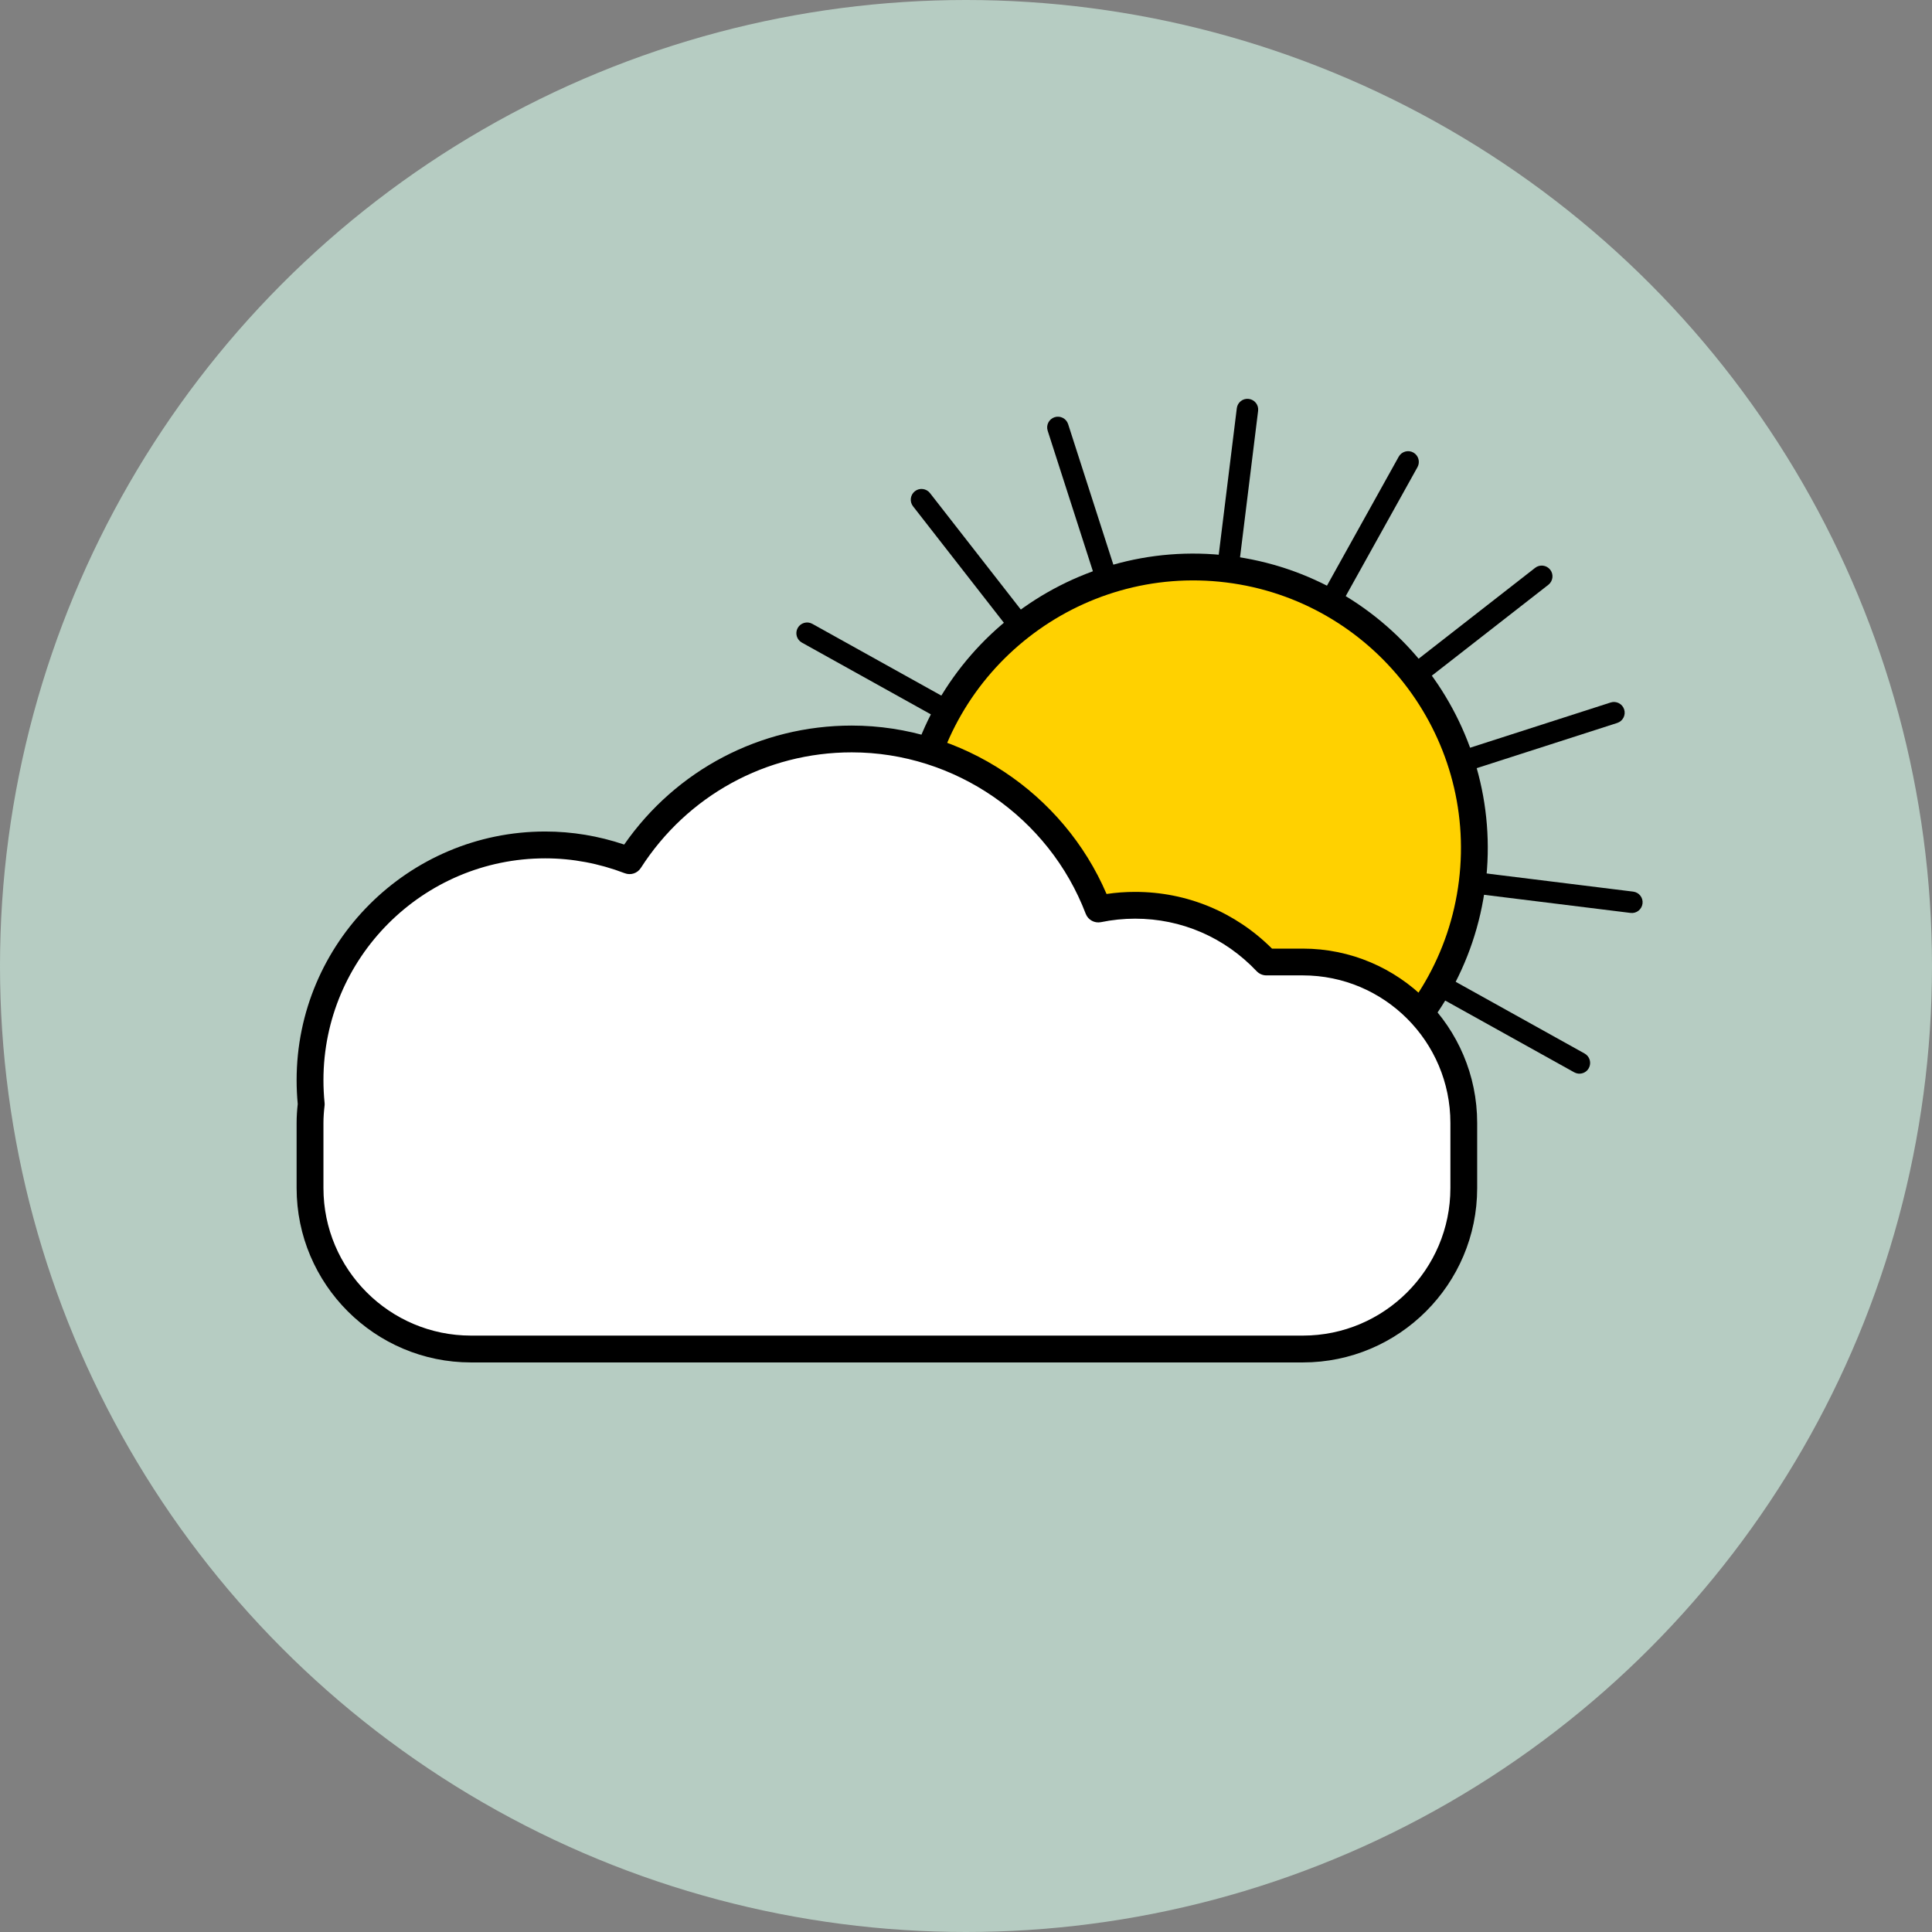 <?xml version="1.0" encoding="utf-8"?>
<!-- Generator: Adobe Illustrator 24.1.3, SVG Export Plug-In . SVG Version: 6.00 Build 0)  -->
<svg version="1.1" id="Layer_1" xmlns="http://www.w3.org/2000/svg" xmlns:xlink="http://www.w3.org/1999/xlink" x="0px" y="0px"
	 viewBox="0 0 360 360" style="enable-background:new 0 0 360 360;" xml:space="preserve">
<rect x="0" y="0" width="360" height="360" fill="#808080" stroke="none"/>
<style type="text/css">
	.st0{fill:#B6CCC2;}
	.st1{fill:#965F36;}
	.st2{fill:#006937;}
	.st3{fill:#FFFFFF;}
	.st4{fill:#FFD100;}
	.st5{fill:none;}
	.st6{fill:#006937;stroke:#FFFFFF;stroke-width:0.534;stroke-linecap:round;stroke-linejoin:round;}
	.st7{fill:#54B948;}
	.st8{fill:#7EA8AD;}
	.st9{fill:#415464;}
	.st10{fill:#9BAE65;}
	.st11{fill:#006937;stroke:#F7901E;stroke-width:0.305;stroke-miterlimit:10;}
	.st12{fill:#00543F;}
	.st13{fill:#2CACE3;}
	.st14{fill:#A0E2BA;}
	.st15{fill:#6CCA98;}
	.st16{fill:#009845;}
	.st17{fill:#CA003D;}
	.st18{fill:#F15A29;}
	.st19{fill:#F7941D;}
	.st20{fill:#8DC63F;}
	.st21{fill:#DA1C5C;}
	.st22{fill:#603913;}
	.st23{fill:#006937;stroke:#000000;stroke-width:3;stroke-miterlimit:10;}
	.st24{fill:#ED1C24;stroke:#000000;stroke-width:2;stroke-miterlimit:10;}
	.st25{fill:#006937;stroke:#000000;stroke-width:2;stroke-miterlimit:10;}
	.st26{fill:#ED1C24;}
	.st27{clip-path:url(#SVGID_2_);fill:#CE181E;}
	.st28{clip-path:url(#SVGID_2_);}
	.st29{clip-path:url(#SVGID_4_);fill:#009444;}
	.st30{clip-path:url(#SVGID_4_);}
	.st31{fill:#009444;}
	.st32{fill:#006838;}
	.st33{fill:#C53D27;}
	.st34{clip-path:url(#SVGID_6_);fill:#006838;}
	.st35{clip-path:url(#SVGID_6_);}
	.st36{clip-path:url(#SVGID_8_);fill:#006838;}
	.st37{clip-path:url(#SVGID_8_);}
	.st38{clip-path:url(#SVGID_8_);fill:#009444;}
</style>
<circle class="st0" cx="180" cy="180" r="180"/>
<g>
	<g>
		<g>
			<circle class="st4" cx="222.35" cy="158.03" r="52.37"/>
			<path d="M215.62,212.49c-30.03-3.71-51.44-31.16-47.73-61.19s31.16-51.44,61.19-47.73s51.44,31.16,47.73,61.19
				S245.65,216.2,215.62,212.49z M228.47,108.53c-27.29-3.37-52.24,16.09-55.61,43.38c-3.37,27.29,16.09,52.24,43.38,55.61
				c27.29,3.37,52.24-16.09,55.61-43.38C275.22,136.85,255.76,111.91,228.47,108.53z"/>
		</g>
		<g>
			<g>
				<line x1="232.45" y1="76.31" x2="228.77" y2="106.05"/>
				<path d="M228.53,108.04c-1.1-0.14-1.88-1.13-1.74-2.23l3.67-29.74c0.14-1.1,1.13-1.88,2.23-1.74s1.88,1.13,1.74,2.23
					l-3.67,29.74C230.62,107.39,229.62,108.17,228.53,108.04z"/>
			</g>
			<g>
				<line x1="215.93" y1="210.01" x2="212.25" y2="239.75"/>
				<path d="M212.01,241.74c-1.1-0.14-1.88-1.13-1.74-2.23l3.68-29.74c0.14-1.1,1.13-1.88,2.23-1.74c1.1,0.14,1.88,1.13,1.74,2.23
					L214.24,240C214.1,241.09,213.1,241.87,212.01,241.74z"/>
			</g>
			<g>
				<g>
					<line x1="304.07" y1="168.13" x2="274.33" y2="164.45"/>
					<path d="M303.83,170.11l-29.74-3.68c-1.1-0.14-1.88-1.13-1.74-2.23c0.14-1.1,1.13-1.88,2.23-1.74l29.74,3.68
						c1.1,0.14,1.88,1.13,1.74,2.23C305.92,169.47,304.92,170.25,303.83,170.11z"/>
				</g>
				<g>
					<line x1="170.37" y1="151.61" x2="140.63" y2="147.93"/>
					<path d="M170.13,153.59l-29.74-3.68c-1.1-0.14-1.88-1.13-1.74-2.23c0.14-1.1,1.13-1.88,2.23-1.74l29.74,3.68
						c1.1,0.14,1.88,1.13,1.74,2.23C172.22,152.95,171.22,153.73,170.13,153.59z"/>
				</g>
			</g>
		</g>
		<g>
			<g>
				<line x1="287.28" y1="107.39" x2="263.65" y2="125.82"/>
				<path d="M263.4,127.8c-0.51-0.06-0.99-0.32-1.33-0.75c-0.68-0.87-0.52-2.13,0.35-2.81l23.63-18.43
					c0.87-0.68,2.13-0.52,2.81,0.35c0.68,0.87,0.52,2.13-0.35,2.81l-23.63,18.43C264.44,127.73,263.91,127.87,263.4,127.8z"/>
			</g>
			<g>
				<line x1="181.06" y1="190.24" x2="157.43" y2="208.68"/>
				<path d="M157.18,210.66c-0.51-0.06-0.99-0.32-1.33-0.75c-0.68-0.87-0.52-2.13,0.35-2.81l23.63-18.43
					c0.87-0.68,2.13-0.52,2.81,0.35c0.68,0.87,0.52,2.13-0.35,2.81l-23.63,18.43C158.22,210.59,157.69,210.72,157.18,210.66z"/>
			</g>
			<g>
				<g>
					<line x1="273" y1="222.96" x2="254.56" y2="199.33"/>
					<path d="M272.75,224.94c-0.51-0.06-0.99-0.32-1.33-0.75l-18.43-23.63c-0.68-0.87-0.52-2.13,0.35-2.81
						c0.87-0.68,2.13-0.52,2.81,0.35l18.43,23.63c0.68,0.87,0.52,2.13-0.35,2.81C273.79,224.87,273.26,225,272.75,224.94z"/>
				</g>
				<g>
					<line x1="190.14" y1="116.73" x2="171.71" y2="93.11"/>
					<path d="M189.89,118.72c-0.51-0.06-0.99-0.32-1.33-0.75l-18.43-23.63c-0.68-0.87-0.52-2.13,0.35-2.81
						c0.87-0.68,2.13-0.52,2.81,0.35l18.43,23.63c0.68,0.87,0.52,2.13-0.35,2.81C190.93,118.65,190.4,118.78,189.89,118.72z"/>
				</g>
			</g>
		</g>
		<g>
			<g>
				<line x1="262.38" y1="86.07" x2="247.81" y2="112.26"/>
				<path d="M247.57,114.25c-0.25-0.03-0.49-0.11-0.73-0.24c-0.97-0.54-1.31-1.76-0.78-2.72l14.57-26.19
					c0.54-0.97,1.76-1.31,2.72-0.78c0.97,0.54,1.31,1.76,0.78,2.72l-14.57,26.19C249.15,113.97,248.35,114.34,247.57,114.25z"/>
			</g>
			<g>
				<line x1="196.89" y1="203.8" x2="182.32" y2="229.99"/>
				<path d="M182.07,231.97c-0.25-0.03-0.49-0.11-0.73-0.24c-0.97-0.54-1.31-1.76-0.78-2.72l14.57-26.19
					c0.54-0.97,1.75-1.31,2.72-0.78c0.97,0.54,1.31,1.76,0.78,2.72l-14.57,26.19C183.66,231.69,182.86,232.07,182.07,231.97z"/>
			</g>
			<g>
				<g>
					<line x1="294.31" y1="198.06" x2="268.12" y2="183.49"/>
					<path d="M294.06,200.05c-0.25-0.03-0.49-0.11-0.73-0.24l-26.19-14.57c-0.97-0.54-1.31-1.76-0.78-2.72
						c0.54-0.97,1.76-1.31,2.72-0.78l26.19,14.57c0.97,0.54,1.31,1.76,0.78,2.72C295.65,199.77,294.85,200.14,294.06,200.05z"/>
				</g>
				<g>
					<line x1="176.58" y1="132.57" x2="150.39" y2="118"/>
					<path d="M176.34,134.55c-0.25-0.03-0.49-0.11-0.73-0.24l-26.19-14.57c-0.97-0.54-1.31-1.76-0.78-2.72
						c0.54-0.97,1.76-1.31,2.72-0.78l26.19,14.57c0.97,0.54,1.31,1.76,0.78,2.72C177.92,134.27,177.12,134.65,176.34,134.55z"/>
				</g>
			</g>
		</g>
		<g>
			<g>
				<line x1="300.73" y1="132.8" x2="272.21" y2="141.98"/>
				<path d="M271.96,143.97c-0.75-0.09-1.41-0.61-1.66-1.37c-0.34-1.05,0.24-2.18,1.29-2.52l28.53-9.18
					c1.05-0.34,2.18,0.24,2.52,1.29c0.34,1.05-0.24,2.18-1.29,2.52l-28.53,9.18C272.53,143.98,272.24,144,271.96,143.97z"/>
			</g>
			<g>
				<line x1="172.5" y1="174.08" x2="143.97" y2="183.26"/>
				<path d="M143.73,185.25c-0.75-0.09-1.41-0.61-1.66-1.37c-0.34-1.05,0.24-2.18,1.29-2.52l28.53-9.18
					c1.05-0.34,2.18,0.24,2.52,1.29c0.34,1.05-0.24,2.18-1.29,2.52l-28.53,9.18C144.3,185.26,144.01,185.28,143.73,185.25z"/>
			</g>
			<g>
				<g>
					<line x1="247.58" y1="236.41" x2="238.4" y2="207.88"/>
					<path d="M247.34,238.4c-0.75-0.09-1.41-0.61-1.66-1.37l-9.18-28.53c-0.34-1.05,0.24-2.18,1.29-2.52
						c1.05-0.34,2.18,0.24,2.52,1.29l9.18,28.53c0.34,1.05-0.24,2.18-1.29,2.52C247.91,238.41,247.62,238.43,247.34,238.4z"/>
				</g>
				<g>
					<line x1="206.3" y1="108.18" x2="197.12" y2="79.65"/>
					<path d="M206.06,110.16c-0.75-0.09-1.41-0.61-1.66-1.37l-9.18-28.53c-0.34-1.05,0.24-2.18,1.29-2.52
						c1.05-0.34,2.18,0.24,2.52,1.29l9.18,28.53c0.34,1.05-0.24,2.18-1.29,2.52C206.63,110.17,206.34,110.2,206.06,110.16z"/>
				</g>
			</g>
		</g>
	</g>
	<g>
		<path class="st3" d="M242.77,179.26h-6.79c-6.14-6.5-14.82-10.57-24.47-10.57c-2.35,0-4.65,0.25-6.87,0.7
			c-7.06-18.52-24.94-31.69-45.93-31.69c-17.4,0-32.65,9.06-41.4,22.69c-4.88-1.88-10.16-2.95-15.7-2.95
			c-24.21,0-43.83,19.62-43.83,43.83c0,1.51,0.08,3,0.23,4.47c-0.14,1.15-0.23,2.32-0.23,3.51v12.13
			c0,16.49,13.49,29.99,29.99,29.99h155c16.49,0,29.99-13.49,29.99-29.99v-12.13C272.75,192.76,259.26,179.26,242.77,179.26z"/>
		<path d="M242.77,253.87H87.76c-17.91,0-32.49-14.57-32.49-32.49v-12.14c0-1.1,0.07-2.26,0.21-3.53c-0.14-1.47-0.21-2.97-0.21-4.44
			c0-25.55,20.78-46.33,46.33-46.33c4.98,0,9.92,0.82,14.71,2.43c9.69-13.92,25.39-22.17,42.39-22.17
			c20.58,0,39.41,12.53,47.49,31.38c1.76-0.26,3.54-0.39,5.31-0.39c9.66,0,18.68,3.75,25.52,10.57h5.74
			c17.91,0,32.49,14.57,32.49,32.49v12.14C275.25,239.3,260.68,253.87,242.77,253.87z M101.6,159.94
			c-22.79,0-41.33,18.54-41.33,41.33c0,1.4,0.07,2.82,0.21,4.21c0.02,0.18,0.02,0.36,0,0.54c-0.14,1.19-0.21,2.24-0.21,3.22v12.14
			c0,15.16,12.33,27.49,27.49,27.49h155.01c15.16,0,27.49-12.33,27.49-27.49v-12.14c0-15.16-12.33-27.49-27.49-27.49h-6.79
			c-0.69,0-1.34-0.28-1.82-0.78c-5.97-6.31-14.02-9.79-22.65-9.79c-2.13,0-4.27,0.22-6.36,0.65c-1.19,0.24-2.4-0.41-2.84-1.56
			c-6.86-17.99-24.38-30.08-43.6-30.08c-15.95,0-30.64,8.05-39.3,21.54c-0.64,1-1.89,1.41-3,0.98
			C111.61,160.88,106.63,159.94,101.6,159.94z"/>
	</g>
</g>
</svg>

